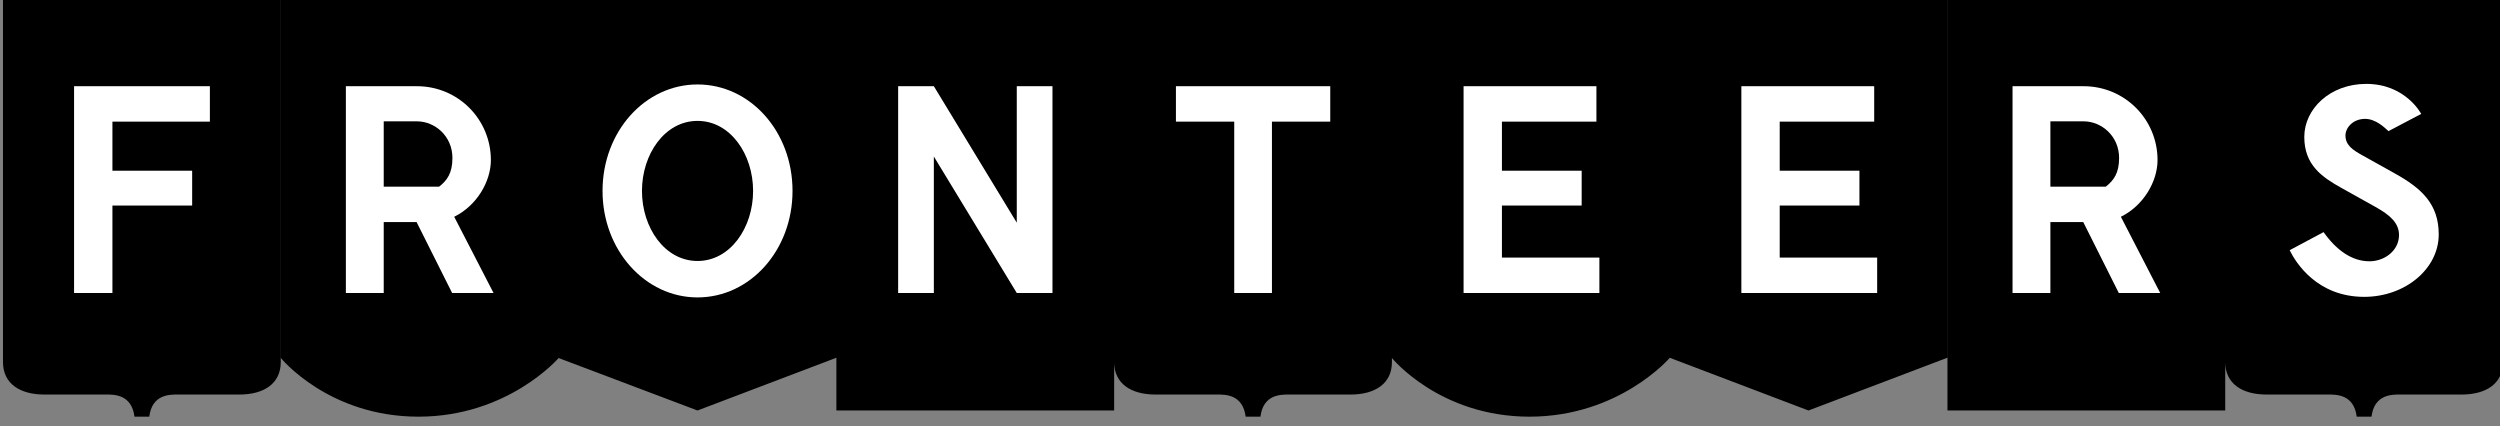 <svg width="2000" height="341" viewBox="0 0 2000 341" fill="none" xmlns="http://www.w3.org/2000/svg">
<rect x="0" y="0" width="2000" height="341" fill="#808080" stroke="none"/>
<path fill-rule="evenodd" clip-rule="evenodd" d="M35.495 315.63C15.873 315.63 2.393 306.891 2.393 289.659V0H224.606V289.659C224.606 306.891 211.128 315.63 191.504 315.63H143.046C142.818 315.63 142.58 315.629 142.333 315.628C135.432 315.603 121.694 315.554 119.405 333.331H107.593C105.305 315.554 91.567 315.603 84.666 315.628H84.665L84.408 315.629L84.215 315.629L84.149 315.629L83.952 315.63H35.495ZM891.324 289.659C891.324 306.891 904.805 315.63 924.426 315.63H972.884C973.112 315.63 973.349 315.629 973.595 315.628H973.596H973.597C980.498 315.603 994.236 315.554 996.525 333.331H1008.34C1010.63 315.554 1024.36 315.603 1031.26 315.628C1031.51 315.629 1031.75 315.63 1031.98 315.63H1080.44C1100.06 315.63 1113.54 306.891 1113.54 289.659V286.42C1113.54 286.42 1151.65 333.333 1223.61 333.333C1295.33 333.333 1335.67 286.42 1335.67 286.42L1335.68 286.186L1446.78 328.395L1557.89 286.185V0H1335.75H1335.67H1113.54H891.324H669.11H446.897H224.683V278.094V286.42C224.683 286.42 262.8 333.333 334.755 333.333C406.476 333.333 446.897 286.42 446.897 286.42L558.003 328.395L669.11 286.185L669.11 328.395H891.324V289.659ZM1557.97 328.395H1780.18V289.749C1780.23 306.922 1793.69 315.63 1813.28 315.63H1861.74C1861.97 315.63 1862.21 315.629 1862.45 315.628C1869.35 315.603 1883.09 315.554 1885.38 333.331H1897.19C1899.48 315.554 1913.22 315.603 1920.12 315.628C1920.37 315.629 1920.6 315.63 1920.83 315.63H1969.29C1988.91 315.63 2002.39 306.891 2002.39 289.659V0H1780.18L1780.18 0.002H1557.97V328.395Z" fill="black"/>
<path fill-rule="evenodd" clip-rule="evenodd" d="M59.26 234.398H89.941V164.433H153.726V136.569H89.941V97.302H167.902V68.966H59.26V234.398Z" fill="white"/>
<path fill-rule="evenodd" clip-rule="evenodd" d="M351.283 149.334H306.977V97.067H333.513C347.967 97.067 361.945 108.892 361.945 126.391C361.945 138.455 357.68 144.366 351.283 149.334ZM392.7 128.047C392.7 95.413 366.441 68.966 333.513 68.966H276.695V234.398H306.977V177.67H333.278L361.708 234.398H394.834L363.367 173.42C381.582 164.445 392.7 145.074 392.7 128.047Z" fill="white"/>
<path fill-rule="evenodd" clip-rule="evenodd" d="M1684.62 149.334H1640.31V97.067H1666.85C1681.3 97.067 1695.28 108.892 1695.28 126.391C1695.28 138.455 1691.01 144.366 1684.62 149.334ZM1726.03 128.047C1726.03 95.413 1699.77 68.966 1666.85 68.966H1610.03V234.398H1640.31V177.67H1666.61L1695.04 234.398H1728.17L1696.7 173.42C1714.92 164.445 1726.03 145.074 1726.03 128.047Z" fill="white"/>
<path fill-rule="evenodd" clip-rule="evenodd" d="M558.025 208.786C531.822 208.786 513.573 182.168 513.573 152.749C513.573 123.331 531.822 96.712 558.025 96.712C584.23 96.712 602.477 123.331 602.477 152.749C602.477 182.168 584.23 208.786 558.025 208.786ZM558.025 67.564C516.146 67.564 482.027 105.119 482.027 152.749C482.027 200.146 516.146 237.934 558.025 237.934C600.138 237.934 634.022 200.146 634.022 152.749C634.022 105.119 600.138 67.564 558.025 67.564Z" fill="white"/>
<path fill-rule="evenodd" clip-rule="evenodd" d="M940.74 97.302H987.392V234.398H1017.55V97.302H1064.2V68.966H940.74V97.302Z" fill="white"/>
<path fill-rule="evenodd" clip-rule="evenodd" d="M1887.84 123.112C1879.18 118.208 1876.37 114.006 1876.37 108.403C1876.37 102.099 1882.46 95.094 1892.06 95.094C1900.48 95.094 1907.5 101.865 1910.78 104.899L1936.96 91.129C1936.96 91.129 1924.58 67.112 1892.99 67.112C1863.99 67.112 1843.43 87.166 1843.43 109.571C1843.43 132.218 1857.91 141.791 1872.87 150.196L1900.48 165.606C1912.18 172.144 1919.21 178.448 1919.21 188.02C1919.21 200.628 1907.5 209.035 1895.57 209.035C1881.53 209.035 1869.13 200.164 1858.85 185.687L1831.73 200.164C1836.64 210.201 1853.71 237.482 1891.35 237.482C1924.11 237.482 1950.98 215.097 1950.98 187.551C1950.98 163.27 1937.43 150.662 1915.46 138.522L1887.84 123.112Z" fill="white"/>
<path fill-rule="evenodd" clip-rule="evenodd" d="M813.419 178.151L747.076 68.965H718.518V234.397H747.076V125.215L813.419 234.397H841.974V68.965H813.419V178.151Z" fill="white"/>
<path fill-rule="evenodd" clip-rule="evenodd" d="M1201.54 164.432H1265.33V136.567H1201.54V97.303H1277.14V68.965H1170.86V234.397H1279.51V206.064H1201.54V164.432Z" fill="white"/>
<path fill-rule="evenodd" clip-rule="evenodd" d="M1423.77 164.432H1487.55V136.567H1423.77V97.303H1499.36V68.965H1393.09V234.397H1501.73V206.064H1423.77V164.432Z" fill="white"/>
</svg>
